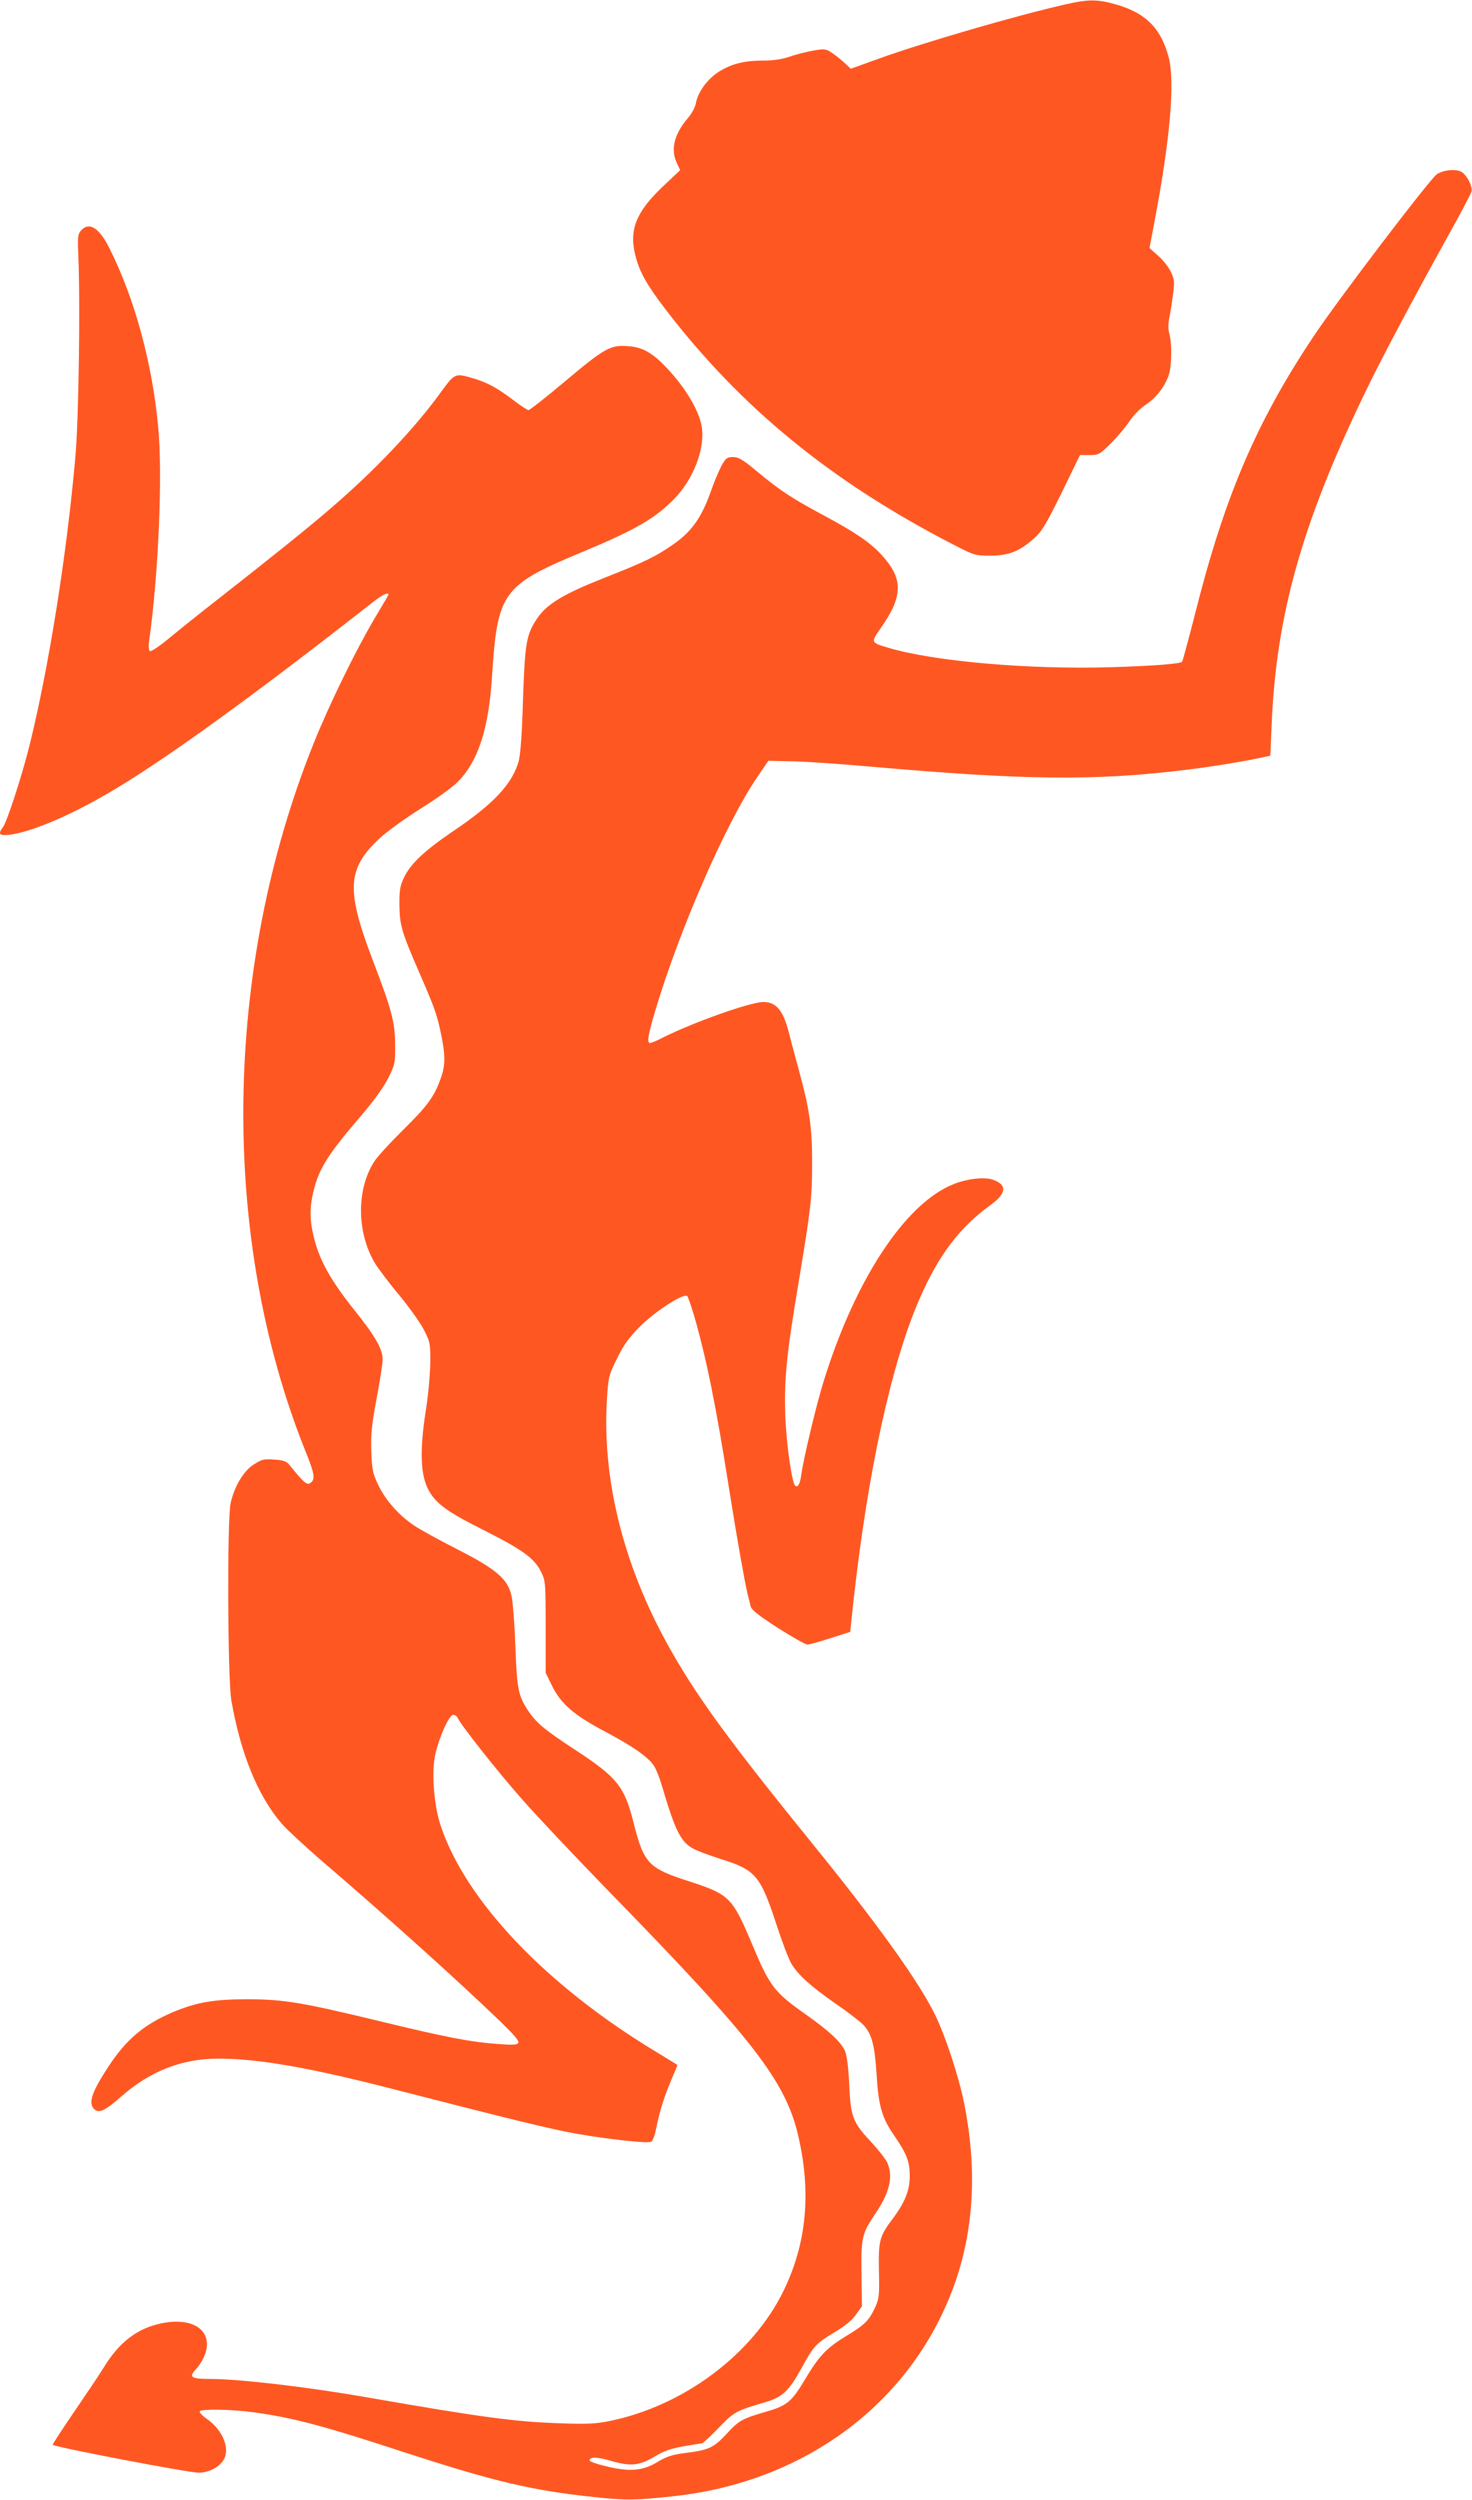 <?xml version="1.0" standalone="no"?>
<!DOCTYPE svg PUBLIC "-//W3C//DTD SVG 20010904//EN"
 "http://www.w3.org/TR/2001/REC-SVG-20010904/DTD/svg10.dtd">
<svg version="1.0" xmlns="http://www.w3.org/2000/svg"
 width="754pt" height="1280pt" viewBox="0 0 754 1280"
 preserveAspectRatio="xMidYMid meet">
<g transform="translate(0,1280) scale(0.1,-0.1)"
fill="#ff5722" stroke="none">
<path d="M5460 12778 c-246 -55 -741 -199 -963 -280 l-139 -50 -31 29 c-18 17
-47 40 -65 52 -31 21 -37 22 -96 12 -35 -6 -89 -20 -121 -31 -37 -13 -84 -20
-131 -20 -98 0 -161 -15 -225 -53 -61 -36 -113 -105 -124 -163 -3 -21 -22 -56
-41 -78 -71 -83 -90 -161 -57 -231 l17 -36 -92 -87 c-135 -129 -171 -221 -137
-352 21 -83 59 -150 154 -274 384 -501 847 -881 1470 -1202 112 -58 116 -59
195 -59 94 1 146 21 222 88 40 35 62 71 142 234 l94 193 49 0 c46 0 52 3 107
58 32 31 75 82 96 113 22 33 57 69 85 87 52 34 95 89 117 149 16 45 18 164 4
213 -7 24 -7 51 0 85 6 28 14 82 19 120 8 61 6 76 -11 112 -11 24 -40 61 -65
83 l-45 40 26 137 c81 427 105 715 72 841 -40 150 -120 228 -276 271 -89 25
-137 25 -250 -1z"/>
<path d="M7360 11908 c-36 -25 -508 -644 -632 -831 -292 -437 -457 -822 -608
-1426 -33 -128 -62 -236 -65 -239 -11 -11 -140 -21 -360 -28 -424 -13 -918 30
-1150 101 -84 25 -84 26 -37 94 120 170 121 258 4 384 -60 63 -129 110 -294
199 -161 86 -226 129 -341 225 -71 59 -94 73 -122 73 -30 0 -37 -5 -58 -42
-13 -24 -39 -85 -57 -137 -46 -129 -96 -200 -184 -263 -95 -67 -153 -95 -364
-178 -203 -80 -291 -133 -339 -204 -57 -84 -64 -125 -74 -416 -5 -176 -13
-282 -22 -317 -33 -117 -129 -220 -341 -362 -145 -99 -216 -166 -249 -239 -18
-38 -22 -65 -21 -137 1 -102 12 -139 104 -350 71 -163 86 -204 104 -285 27
-124 29 -179 6 -244 -34 -99 -68 -146 -195 -271 -67 -66 -135 -140 -150 -165
-89 -142 -88 -358 4 -515 16 -27 72 -102 125 -165 52 -63 110 -144 128 -180
31 -61 33 -69 32 -170 -1 -58 -11 -170 -24 -249 -31 -201 -26 -324 15 -400 40
-72 96 -112 292 -210 188 -95 251 -140 284 -208 23 -46 24 -56 24 -283 l0
-235 33 -67 c45 -91 110 -148 268 -232 148 -78 227 -134 255 -179 11 -18 29
-63 40 -102 69 -233 97 -289 166 -323 21 -11 84 -34 141 -52 174 -55 198 -85
281 -339 27 -83 60 -170 74 -194 34 -58 101 -118 232 -209 61 -42 122 -89 137
-105 43 -45 59 -105 68 -253 10 -163 27 -223 91 -315 64 -93 79 -132 79 -207
0 -73 -26 -137 -89 -220 -66 -88 -72 -110 -69 -265 3 -126 1 -142 -20 -188
-31 -66 -52 -88 -147 -145 -102 -62 -139 -101 -213 -225 -65 -109 -91 -132
-192 -161 -130 -38 -144 -46 -207 -114 -69 -74 -91 -84 -219 -100 -61 -8 -91
-18 -134 -44 -75 -46 -143 -53 -262 -24 -48 11 -88 25 -88 30 0 20 37 20 111
-2 100 -29 145 -24 225 24 44 27 83 40 145 51 46 8 88 15 94 15 5 0 43 35 85
78 79 83 90 89 237 132 90 26 124 57 189 176 61 112 74 126 169 183 52 31 91
63 110 91 l30 42 -2 163 c-3 186 2 209 68 307 75 109 95 191 65 263 -8 19 -44
65 -79 103 -99 105 -109 131 -117 297 -4 91 -12 152 -22 175 -21 46 -80 101
-203 188 -158 111 -182 142 -271 354 -102 243 -117 258 -319 324 -215 69 -236
91 -290 303 -47 186 -83 231 -305 376 -145 95 -190 131 -231 191 -54 79 -61
113 -69 334 -4 113 -13 230 -20 260 -19 86 -78 136 -280 239 -91 46 -190 101
-220 121 -79 54 -146 130 -183 208 -28 59 -32 79 -35 172 -3 86 2 135 27 269
17 90 31 180 31 200 0 55 -39 122 -150 260 -113 142 -172 246 -200 357 -24 92
-25 157 -5 242 28 117 73 189 235 378 74 86 123 154 148 203 36 72 37 79 36
175 -1 114 -17 175 -117 436 -135 356 -129 463 39 619 39 36 134 104 209 151
76 47 161 108 189 136 105 105 159 272 176 537 28 436 52 470 463 641 272 113
373 172 471 272 95 98 155 248 142 359 -8 73 -65 178 -148 275 -94 108 -149
143 -234 148 -88 6 -117 -10 -323 -183 -95 -80 -178 -145 -184 -145 -5 0 -42
24 -81 54 -82 62 -129 87 -205 110 -90 26 -92 25 -162 -71 -136 -188 -342
-405 -569 -599 -110 -95 -293 -242 -570 -459 -91 -71 -205 -162 -253 -202 -49
-41 -93 -70 -99 -67 -6 4 -8 24 -4 53 48 340 70 855 46 1099 -31 328 -122 659
-251 914 -52 103 -103 134 -144 88 -16 -18 -18 -34 -14 -123 11 -257 2 -846
-15 -1037 -45 -510 -138 -1088 -237 -1485 -38 -151 -114 -385 -134 -410 -27
-36 -19 -45 33 -39 119 15 330 106 547 237 279 168 719 487 1315 954 47 37 80
53 80 39 0 -2 -32 -57 -71 -122 -95 -160 -234 -444 -312 -639 -466 -1159 -481
-2532 -42 -3626 48 -118 51 -145 23 -163 -17 -10 -33 4 -109 98 -12 14 -32 21
-75 23 -52 4 -64 1 -104 -25 -53 -33 -101 -115 -119 -200 -18 -87 -15 -898 4
-1008 47 -271 136 -490 258 -631 25 -29 112 -109 193 -180 340 -291 709 -623
928 -834 68 -66 97 -99 91 -108 -6 -11 -30 -12 -104 -6 -136 9 -270 35 -599
115 -410 99 -496 113 -682 114 -174 0 -262 -15 -384 -66 -148 -63 -239 -139
-330 -278 -85 -129 -105 -187 -74 -218 24 -24 55 -10 138 63 148 131 312 195
499 195 200 0 461 -45 871 -150 651 -167 827 -210 960 -234 157 -28 363 -51
385 -42 7 2 19 31 25 63 18 91 40 161 76 248 19 44 34 80 34 82 0 1 -48 31
-108 67 -566 341 -982 779 -1107 1166 -33 103 -45 269 -25 359 19 86 71 201
91 201 9 0 19 -6 22 -13 13 -33 198 -268 330 -418 79 -90 281 -303 447 -474
738 -756 904 -970 969 -1251 67 -290 43 -548 -74 -790 -158 -327 -513 -593
-895 -670 -69 -14 -117 -16 -255 -11 -230 8 -400 31 -975 131 -313 55 -664 96
-816 96 -91 0 -107 9 -76 43 40 44 62 92 62 135 0 90 -98 135 -232 107 -123
-25 -217 -96 -295 -224 -26 -42 -96 -146 -155 -232 -59 -87 -108 -161 -108
-166 0 -10 699 -144 748 -143 46 0 95 23 121 56 45 57 7 159 -80 220 -22 15
-38 32 -36 38 5 13 167 11 277 -5 199 -27 357 -69 760 -201 470 -153 662 -199
985 -233 160 -17 210 -17 409 5 683 75 1229 491 1440 1098 95 275 111 581 45
912 -27 136 -98 352 -151 458 -83 169 -299 469 -618 862 -440 542 -610 775
-754 1037 -225 409 -332 843 -307 1248 7 115 9 124 52 210 34 70 61 107 119
165 78 78 223 171 240 154 5 -5 20 -49 35 -99 64 -222 113 -464 180 -890 37
-234 79 -472 94 -535 5 -19 12 -47 15 -61 4 -21 36 -46 139 -113 74 -47 143
-86 153 -86 10 0 64 15 119 33 l100 32 17 160 c74 665 196 1223 340 1549 96
220 204 362 360 475 85 61 89 106 11 132 -43 14 -129 4 -197 -23 -250 -98
-510 -495 -671 -1023 -38 -126 -100 -387 -111 -468 -6 -45 -18 -66 -31 -53
-17 16 -44 209 -50 346 -7 195 4 315 67 690 64 385 70 435 70 621 0 177 -14
272 -65 459 -19 69 -44 163 -56 210 -28 107 -64 150 -128 150 -67 0 -363 -105
-521 -185 -27 -14 -54 -25 -60 -25 -17 0 -11 39 26 164 124 416 363 963 522
1196 l58 85 125 -3 c68 -1 252 -14 409 -28 776 -68 1131 -72 1584 -18 129 15
305 43 402 64 l51 11 7 162 c23 555 155 1025 471 1682 86 180 250 488 434 820
62 110 114 211 118 224 6 25 -18 76 -46 98 -26 20 -94 15 -131 -9z"/>
</g>
</svg>
